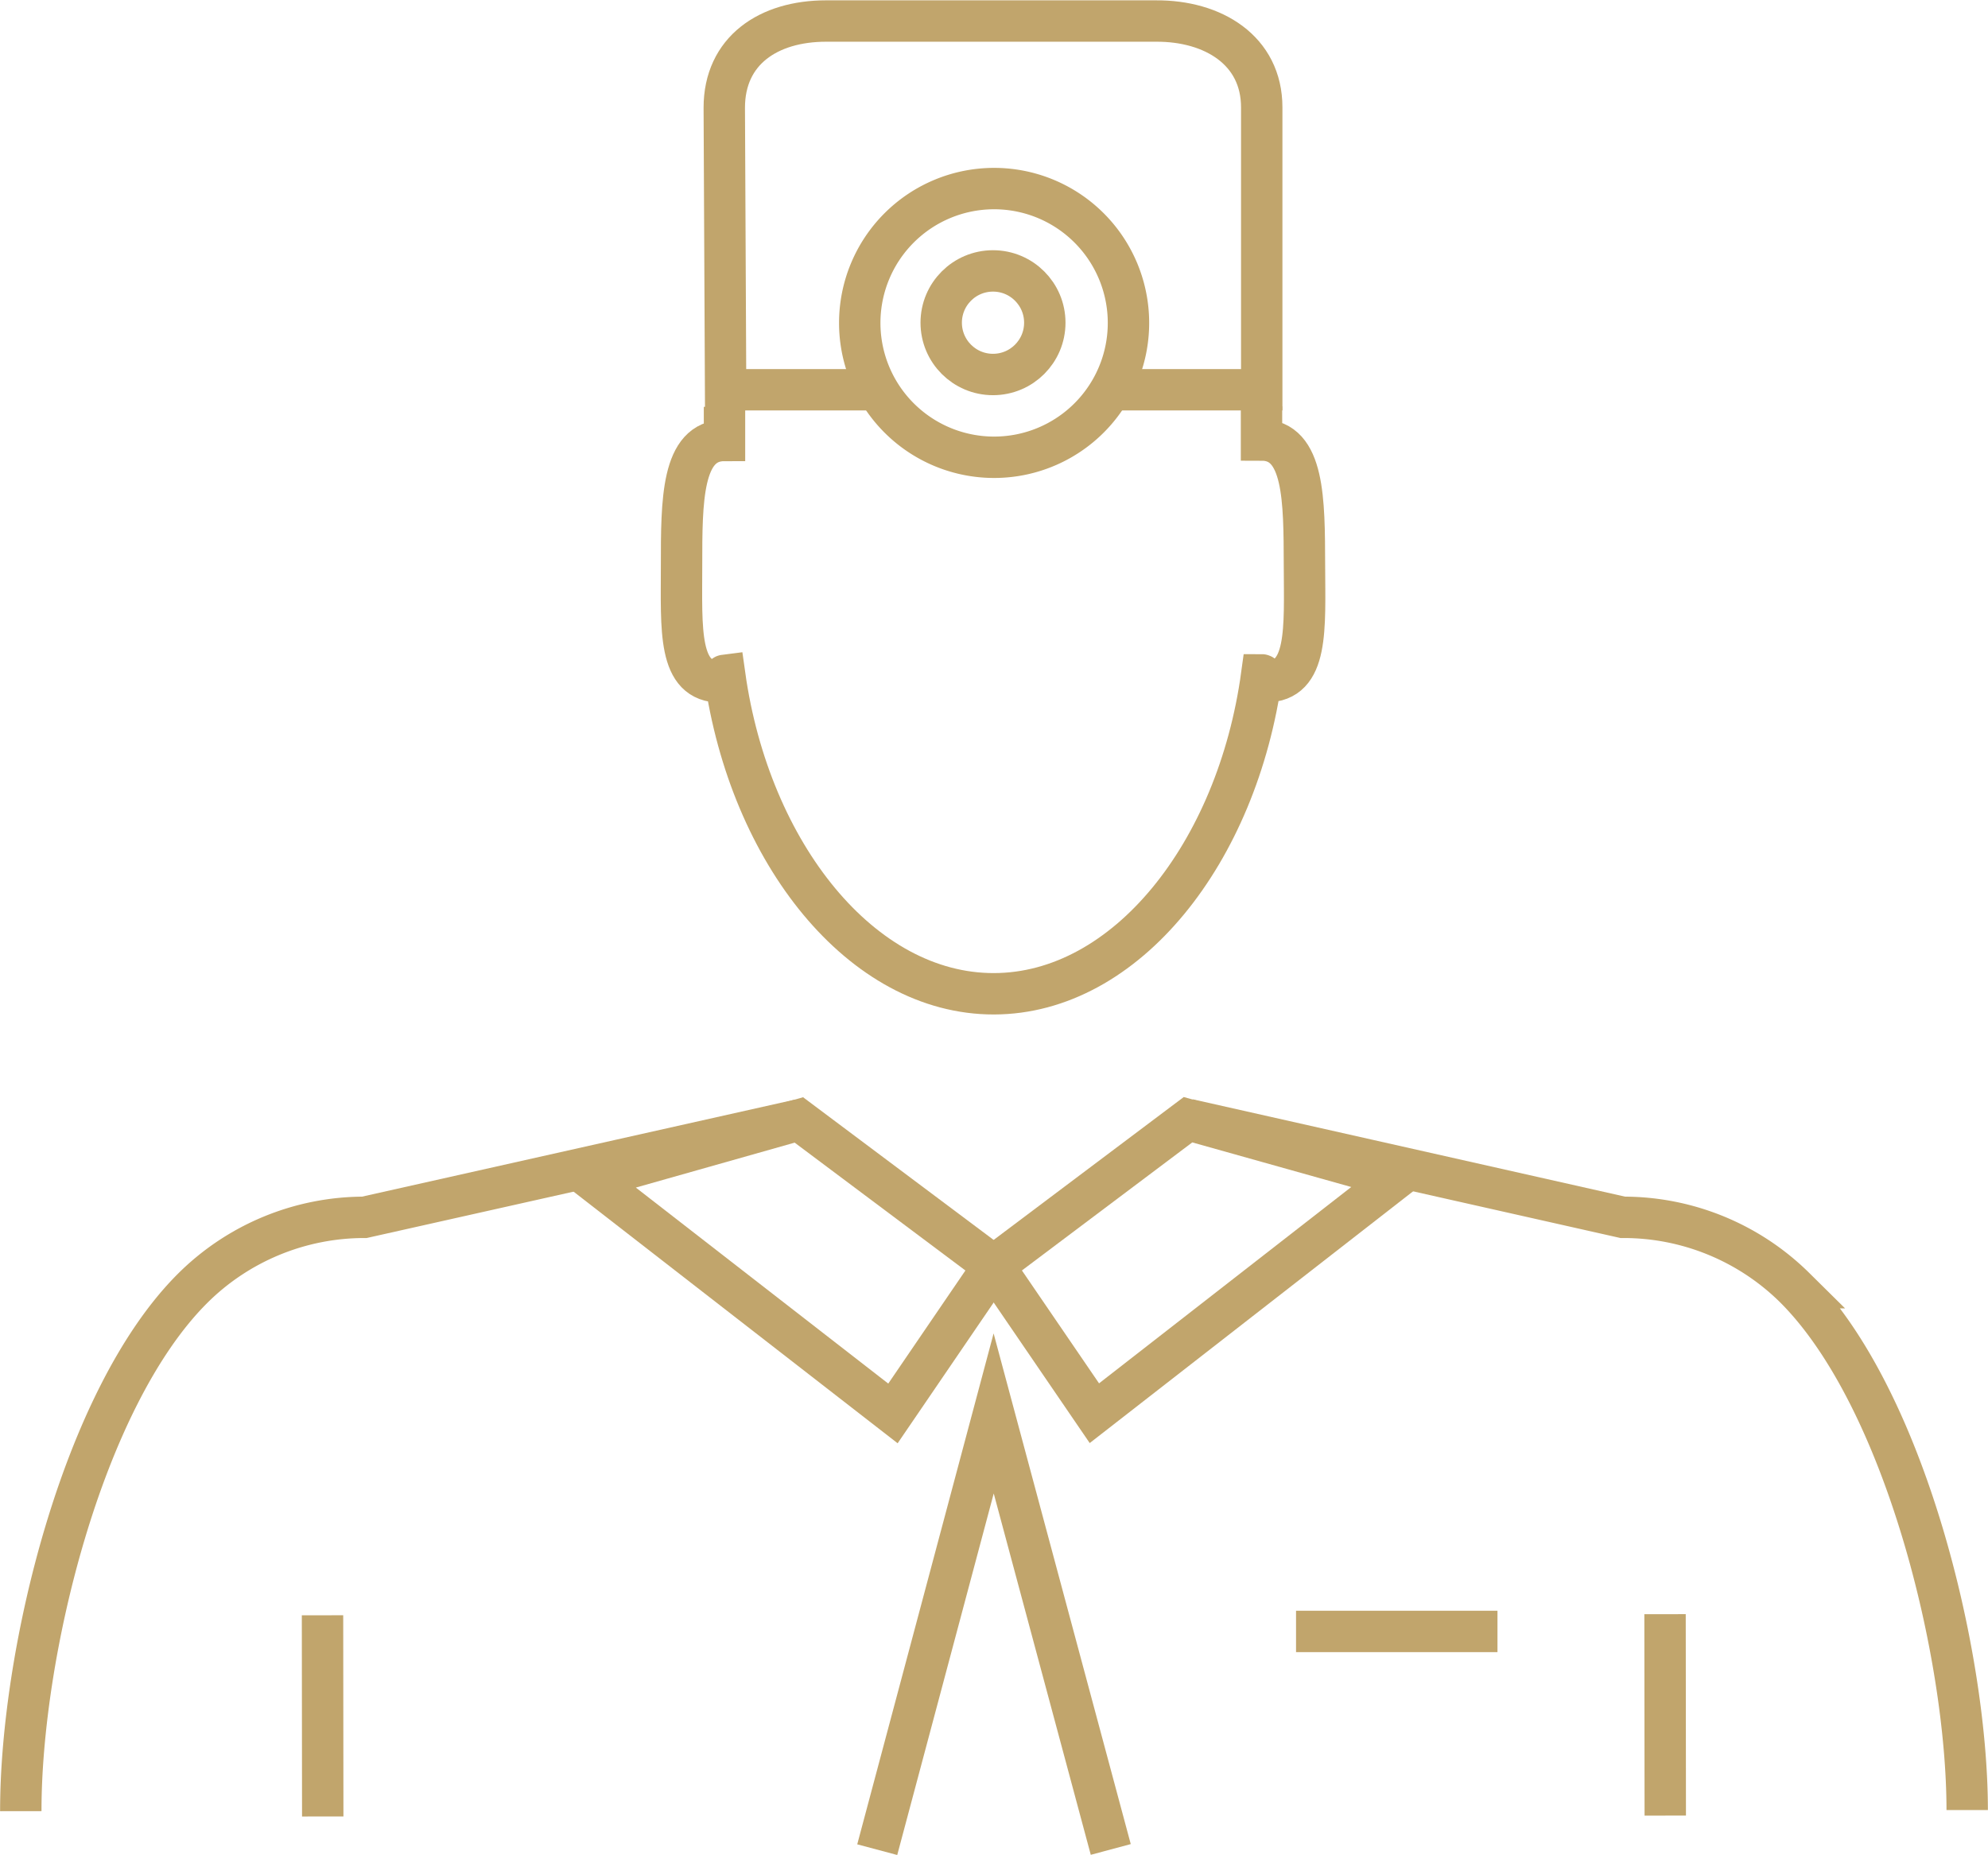 <svg xmlns="http://www.w3.org/2000/svg" viewBox="0 0 89.81 83.81"><defs><style>.cls-1{fill:none;stroke:#c1a56c;stroke-miterlimit:10;stroke-width:1.87px;}</style></defs><g id="Layer_2" data-name="Layer 2"><g id="Layer_29" data-name="Layer 29"><line class="cls-1" x1="58.55" y1="73.71" x2="67.65" y2="73.71"/><path class="cls-1" d="M36.09,50.6,16.46,55a11,11,0,0,0-7.77,3.22c-5,5-7.76,16.57-7.75,23.61"/><path class="cls-1" d="M88.87,81.78c0-7-2.81-18.63-7.79-23.6A11,11,0,0,0,73.31,55L53.68,50.58"/><polygon class="cls-1" points="44.89 57.19 49.44 63.85 63.08 53.23 53.67 50.59 44.89 57.19"/><polygon class="cls-1" points="44.89 57.19 40.34 63.86 26.69 53.26 36.09 50.6 44.89 57.19"/><polyline class="cls-1" points="50.18 83.56 44.89 63.86 39.63 83.57"/><path class="cls-1" d="M32.73,18.38V19.9c-1.94,0-1.94,2.73-1.94,5.64s-.18,5.28,1.77,5.27c.08,0,.1-.29.18-.3,1.13,8.05,6.2,14.4,12.16,14.39s11-6.36,12.1-14.41c.08,0,.09.31.18.31,1.94,0,1.76-2.37,1.75-5.28s0-5.64-1.94-5.64V18.36"/><line class="cls-1" x1="75.22" y1="72.93" x2="75.23" y2="82.03"/><line class="cls-1" x1="14.57" y1="72.98" x2="14.58" y2="82.07"/><path class="cls-1" d="M39.66,17.61H32.78L32.72,4.87c0-2.59,2-3.92,4.6-3.92H52.21C54.8.93,57,2.27,57,4.85L57,17.61H50.15"/><path class="cls-1" d="M38.84,14.58A6.07,6.07,0,1,0,44.9,8.52,6.07,6.07,0,0,0,38.84,14.58Z"/><circle class="cls-1" cx="44.86" cy="14.58" r="2.34"/></g></g></svg>